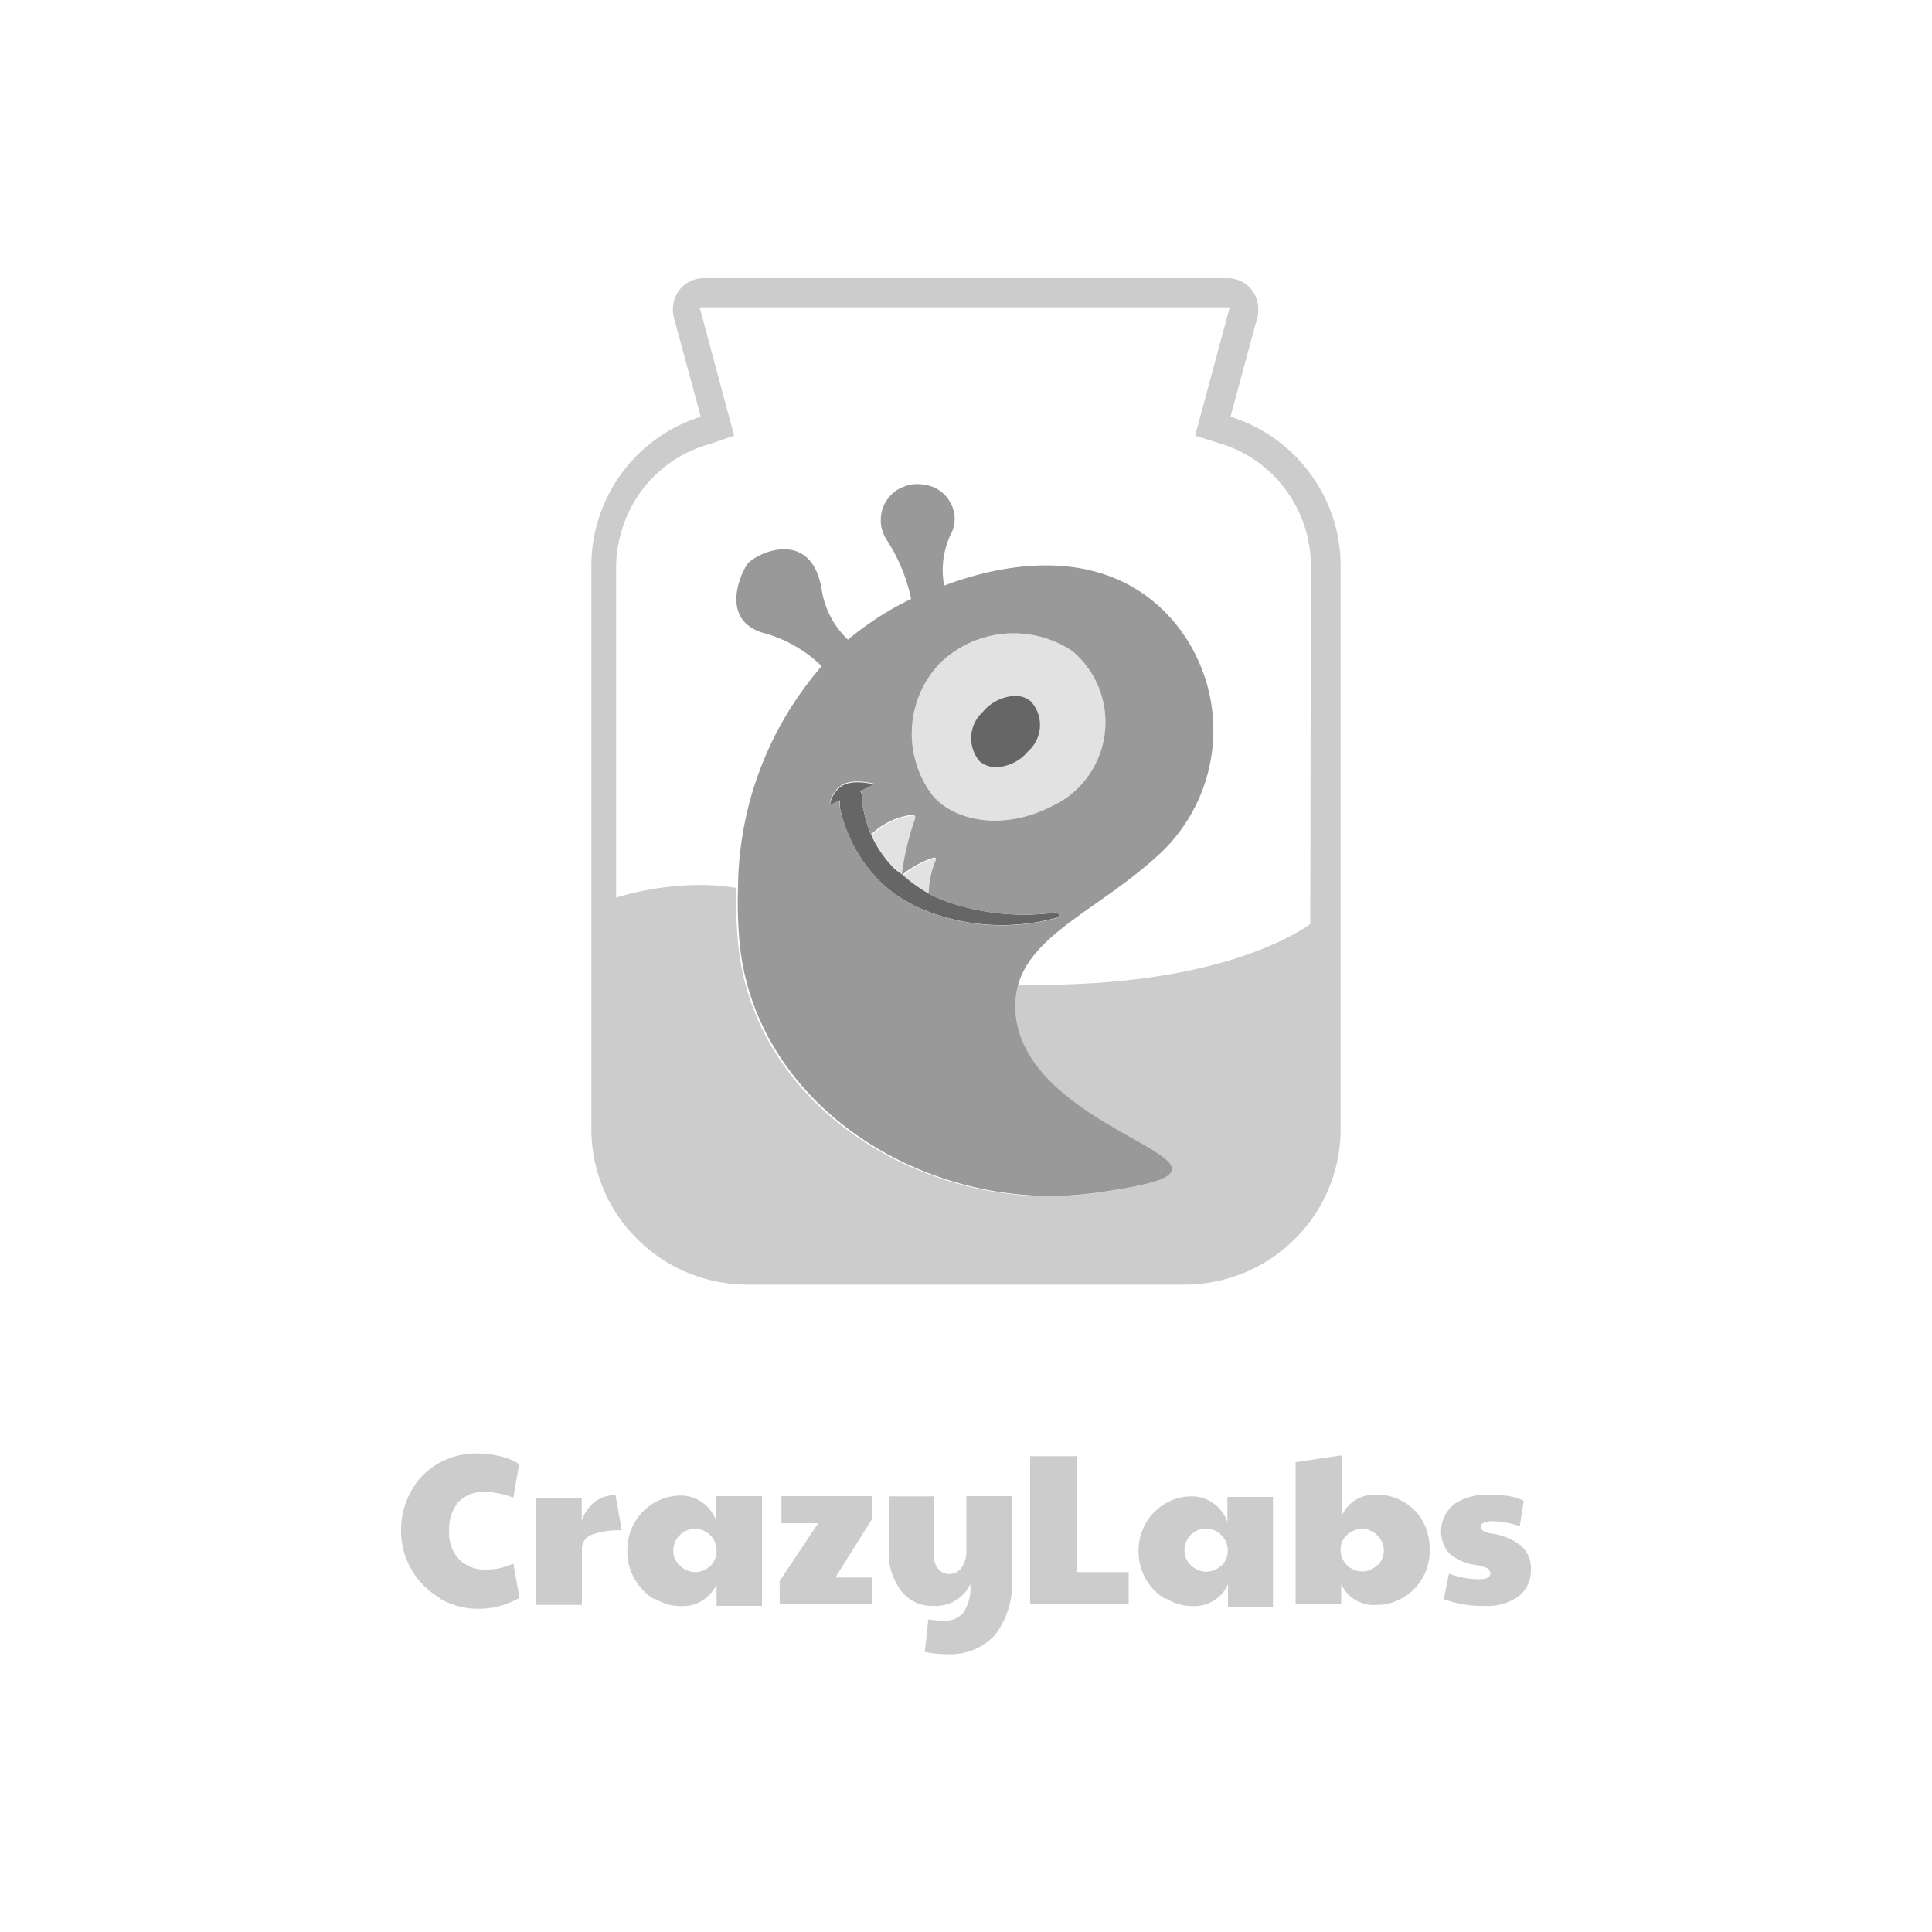 <?xml version="1.0" encoding="UTF-8"?>
<svg xmlns="http://www.w3.org/2000/svg" id="Layer_1" data-name="Layer 1" viewBox="0 0 100 100">
  <defs>
    <style>.cls-1{fill:#ccc;}.cls-2{fill:#e2e2e2;}.cls-3{fill:#666;}.cls-4{fill:none;}.cls-5{fill:#999;}</style>
  </defs>
  <path class="cls-1" d="M67.82,24.52a8.1,8.1,0,0,0-4.13-2.95h0l1.39-5.14a1.67,1.67,0,0,0-.27-1.4,1.58,1.58,0,0,0-1.27-.63H36.42a1.58,1.58,0,0,0-1.27.63,1.67,1.67,0,0,0-.27,1.4l1.39,5.14a8.08,8.08,0,0,0-5.66,7.76V58.38a8,8,0,0,0,2.32,5.7,8.09,8.09,0,0,0,5.7,2.41H61.38a8.09,8.09,0,0,0,5.69-2.41,8,8,0,0,0,2.32-5.7V29.33A8,8,0,0,0,67.82,24.52Zm0,23.31c-1.16.82-5.62,3.34-15.16,3.13a4.14,4.14,0,0,0-.09,1.81c1,6.42,14.65,7.54,4,9-8.34,1.14-17.37-4.21-18.34-12.69a22,22,0,0,1-.11-3.12,11.44,11.44,0,0,0-1.58-.15,15.24,15.24,0,0,0-4.65.65V29.33a6.77,6.77,0,0,1,1.37-4h0A6.56,6.56,0,0,1,36.68,23L38,22.55l-1.75-6.5a.12.12,0,0,1,0-.14s0,0,.08,0H63.53a.09.09,0,0,1,.08,0,.17.17,0,0,1,0,.14l-1.75,6.5,1.35.42a6.58,6.58,0,0,1,3.33,2.37,6.65,6.65,0,0,1,1.31,4Z"></path>
  <path class="cls-2" d="M55.52,33.71a4.81,4.81,0,0,1-.37,7.62c-3,1.9-5.84,1.16-6.92-.21a5.29,5.29,0,0,1,.37-6.74,5.47,5.47,0,0,1,6.92-.67h0"></path>
  <path class="cls-3" d="M51.55,39.71a2.26,2.26,0,0,0,1.67-.83,1.81,1.81,0,0,0,.15-2.56,1.21,1.21,0,0,0-.83-.3,2.3,2.3,0,0,0-1.67.83,1.84,1.84,0,0,0-.15,2.57A1.33,1.33,0,0,0,51.55,39.71Z"></path>
  <path class="cls-1" d="M22.74,82.69a3.93,3.93,0,0,1-1.44-1.45,4,4,0,0,1-.54-2,4.12,4.12,0,0,1,.52-2.06,3.7,3.7,0,0,1,1.4-1.43,4,4,0,0,1,2-.52,5.3,5.3,0,0,1,1.19.14,3.19,3.19,0,0,1,1,.41l-.3,1.74a4.27,4.27,0,0,0-1.46-.3,1.83,1.83,0,0,0-1.38.52,2.12,2.12,0,0,0-.48,1.49,2,2,0,0,0,.51,1.48,1.87,1.87,0,0,0,1.42.53,3.49,3.49,0,0,0,.65-.06,5,5,0,0,0,.74-.25l.32,1.77a4.23,4.23,0,0,1-2.14.57,3.93,3.93,0,0,1-2-.54m5-5.17h2.36v1.15a2.16,2.16,0,0,1,.7-1,1.78,1.78,0,0,1,1.05-.32l.32,1.82a4,4,0,0,0-1.56.23.77.77,0,0,0-.5.72v2.91H27.76Zm6.12,5.22a2.91,2.91,0,0,1-1.4-2.52,2.83,2.83,0,0,1,1.4-2.48,2.7,2.7,0,0,1,1.36-.37,1.88,1.88,0,0,1,1.08.33,1.92,1.92,0,0,1,.76,1v-1.3h2.37v5.68H37.09V82a2,2,0,0,1-.74.85,1.93,1.93,0,0,1-1.1.28,2.53,2.53,0,0,1-1.36-.39Zm2.87-1.69a1.15,1.15,0,0,0,.35-.76V80.2a1.11,1.11,0,0,0-.35-.76,1.08,1.08,0,0,0-.76-.31,1.13,1.13,0,0,0-1.13,1.12,1,1,0,0,0,.35.79,1.11,1.11,0,0,0,.79.33,1.1,1.1,0,0,0,.77-.32m3.59.79,2-3h-1.9V77.44h4.67v1.21l-1.88,3h1.92V83H40.36Zm7.52,3.64.18-1.66a5.29,5.29,0,0,0,.8.07,1.28,1.28,0,0,0,1-.4A2.27,2.27,0,0,0,50.22,82a1.88,1.88,0,0,1-.76.84,2,2,0,0,1-1.11.28,2,2,0,0,1-1.7-.77A3.25,3.25,0,0,1,46,80.24V77.45h2.35v3.13a.9.9,0,0,0,.22.63.72.72,0,0,0,.58.26.74.74,0,0,0,.62-.33,1.44,1.44,0,0,0,.25-.85V77.44h2.36v4.18a4.45,4.45,0,0,1-.87,3,3.16,3.16,0,0,1-2.5,1,5.14,5.14,0,0,1-1.18-.13m5.49-10.12h2.42v6h2.68V83h-5.1V75.35Zm7,7.39a2.8,2.8,0,0,1-1-1,3,3,0,0,1-.39-1.48,2.9,2.9,0,0,1,.39-1.46,2.77,2.77,0,0,1,1-1,2.69,2.69,0,0,1,1.35-.37,1.92,1.92,0,0,1,1.09.33,1.94,1.94,0,0,1,.77,1v-1.3h2.36v5.68H63.56V82a1.85,1.85,0,0,1-.74.85,1.93,1.93,0,0,1-1.1.28,2.53,2.53,0,0,1-1.36-.39Zm2.88-1.69a1.11,1.11,0,0,0,.35-.76V80.2a1.11,1.11,0,0,0-.35-.76,1.11,1.11,0,0,0-1.56,0,1.13,1.13,0,0,0-.25,1.22,1.16,1.16,0,0,0,.25.36,1.14,1.14,0,0,0,.8.33,1.1,1.1,0,0,0,.77-.32m6.21,1v1H67.06V75.68l2.38-.35v3.16a1.81,1.81,0,0,1,.73-.86,2,2,0,0,1,1.08-.27,2.81,2.81,0,0,1,1.39.37,2.65,2.65,0,0,1,1,1A3,3,0,0,1,74,80.23a2.8,2.8,0,0,1-.38,1.46,2.73,2.73,0,0,1-1,1,2.55,2.55,0,0,1-1.35.38A1.87,1.87,0,0,1,69.42,82Zm1.88-1a1.09,1.09,0,0,0,.24-1.21,1.19,1.19,0,0,0-.26-.36,1.11,1.11,0,0,0-1.57,0,1,1,0,0,0-.32.76v0a1.1,1.1,0,0,0,.34.8,1.14,1.14,0,0,0,.78.32,1.08,1.08,0,0,0,.79-.35m3.43,1.78L75,81.45a4.5,4.5,0,0,0,1.57.29c.38,0,.57-.1.57-.31a.32.32,0,0,0-.17-.26,1.85,1.85,0,0,0-.61-.17A2.54,2.54,0,0,1,75,80.39a1.76,1.76,0,0,1-.4-1.34,1.83,1.83,0,0,1,.7-1.22,3,3,0,0,1,1.8-.46,5.65,5.65,0,0,1,1,.07,2.75,2.75,0,0,1,.77.24L78.66,79a4.39,4.39,0,0,0-1.34-.26,1.2,1.2,0,0,0-.53.08.25.25,0,0,0-.15.21c0,.17.19.28.57.35a3.06,3.06,0,0,1,1.52.63,1.55,1.55,0,0,1,.51,1.21,1.72,1.72,0,0,1-.63,1.4,2.78,2.78,0,0,1-1.79.5,5.57,5.57,0,0,1-2.06-.34"></path>
  <path class="cls-4" d="M54.81,47.49h-.06c.28-.13-.09-.26-.09-.26a12.16,12.16,0,0,1-5.61-.55v.17H47.26A10.71,10.71,0,0,0,54.81,47.49Z"></path>
  <path class="cls-2" d="M45.67,44.18l.22.29c.14.17.29.33.44.49l.37.35h0a7.82,7.82,0,0,0,1.4,1,4.66,4.66,0,0,1,.36-1.73c.08-.24-.22-.11-.22-.11a5.1,5.1,0,0,0-1.54.87,14.66,14.66,0,0,1,.69-2.91h0c.09-.28-.27-.2-.27-.2a3.71,3.71,0,0,0-2,1,5.66,5.66,0,0,0,.52.92Z"></path>
  <path class="cls-3" d="M54.66,47.23a12.16,12.16,0,0,1-5.61-.55,8.23,8.23,0,0,1-.95-.41,7.82,7.82,0,0,1-1.4-1h0L46.33,45c-.15-.16-.3-.32-.44-.49l-.22-.29-.05-.07a5.66,5.66,0,0,1-.52-.92,4,4,0,0,1-.23-.63,3.6,3.6,0,0,1-.12-.44,5.09,5.09,0,0,1-.1-.51v-.39a.58.58,0,0,0-.12-.29h0a0,0,0,0,1,0,0l.75-.36s-1.17-.32-1.73.09a1.46,1.46,0,0,0-.6,1l.54-.26a1.14,1.14,0,0,0,0,.45,7.59,7.59,0,0,0,2.16,3.83h0a7.36,7.36,0,0,0,.76.62l0,0a8,8,0,0,0,.74.44l.09.06h0a10.72,10.72,0,0,0,7.53.64h-.06C55,47.36,54.66,47.23,54.66,47.23Z"></path>
  <path class="cls-5" d="M52.6,52.77A4.14,4.14,0,0,1,52.69,51c.77-2.77,4.5-4.07,7.54-7v0a8.76,8.76,0,0,0,.64-11.69c-3.16-3.86-8.1-3.47-12-2a4.33,4.33,0,0,1,.33-2.63,1.7,1.7,0,0,0,0-1.65,1.77,1.77,0,0,0-1.37-.94,1.87,1.87,0,0,0-1.07.11,1.77,1.77,0,0,0-.31.15,1.86,1.86,0,0,0-.57,2.57A9,9,0,0,1,47.16,31l-.52.26a16,16,0,0,0-2.75,1.85,4.52,4.52,0,0,1-1.36-2.6c-.54-3.28-3.5-1.84-3.87-1.28s-1.44,3,1.06,3.59a6.86,6.86,0,0,1,2.81,1.66A17.7,17.7,0,0,0,38.2,45.94a22,22,0,0,0,.11,3.12c1,8.48,10,13.83,18.34,12.69C67.25,60.31,53.6,59.19,52.6,52.77Zm-4-18.39a5.47,5.47,0,0,1,6.92-.67h0a4.81,4.81,0,0,1-.37,7.62c-3,1.9-5.84,1.16-6.92-.21A5.29,5.29,0,0,1,48.6,34.38ZM47.26,46.85A7.17,7.17,0,0,1,44.32,44a8.53,8.53,0,0,1-.84-2.15,1.14,1.14,0,0,1,0-.45l-.54.26a1.46,1.46,0,0,1,.6-1c.56-.41,1.73-.09,1.73-.09l-.75.36a0,0,0,0,0,0,0h0a.58.58,0,0,1,.12.29v.39a5.09,5.09,0,0,0,.1.51,5.34,5.34,0,0,0,.35,1.07,3.71,3.71,0,0,1,2-1s.36-.08.27.2h0a14.66,14.66,0,0,0-.69,2.91,5.1,5.1,0,0,1,1.54-.87s.3-.13.22.11a4.66,4.66,0,0,0-.36,1.73,8.23,8.23,0,0,0,.95.41,12.16,12.16,0,0,0,5.61.55s.37.13.09.26h.06A10.71,10.71,0,0,1,47.26,46.85Z"></path>
</svg>
